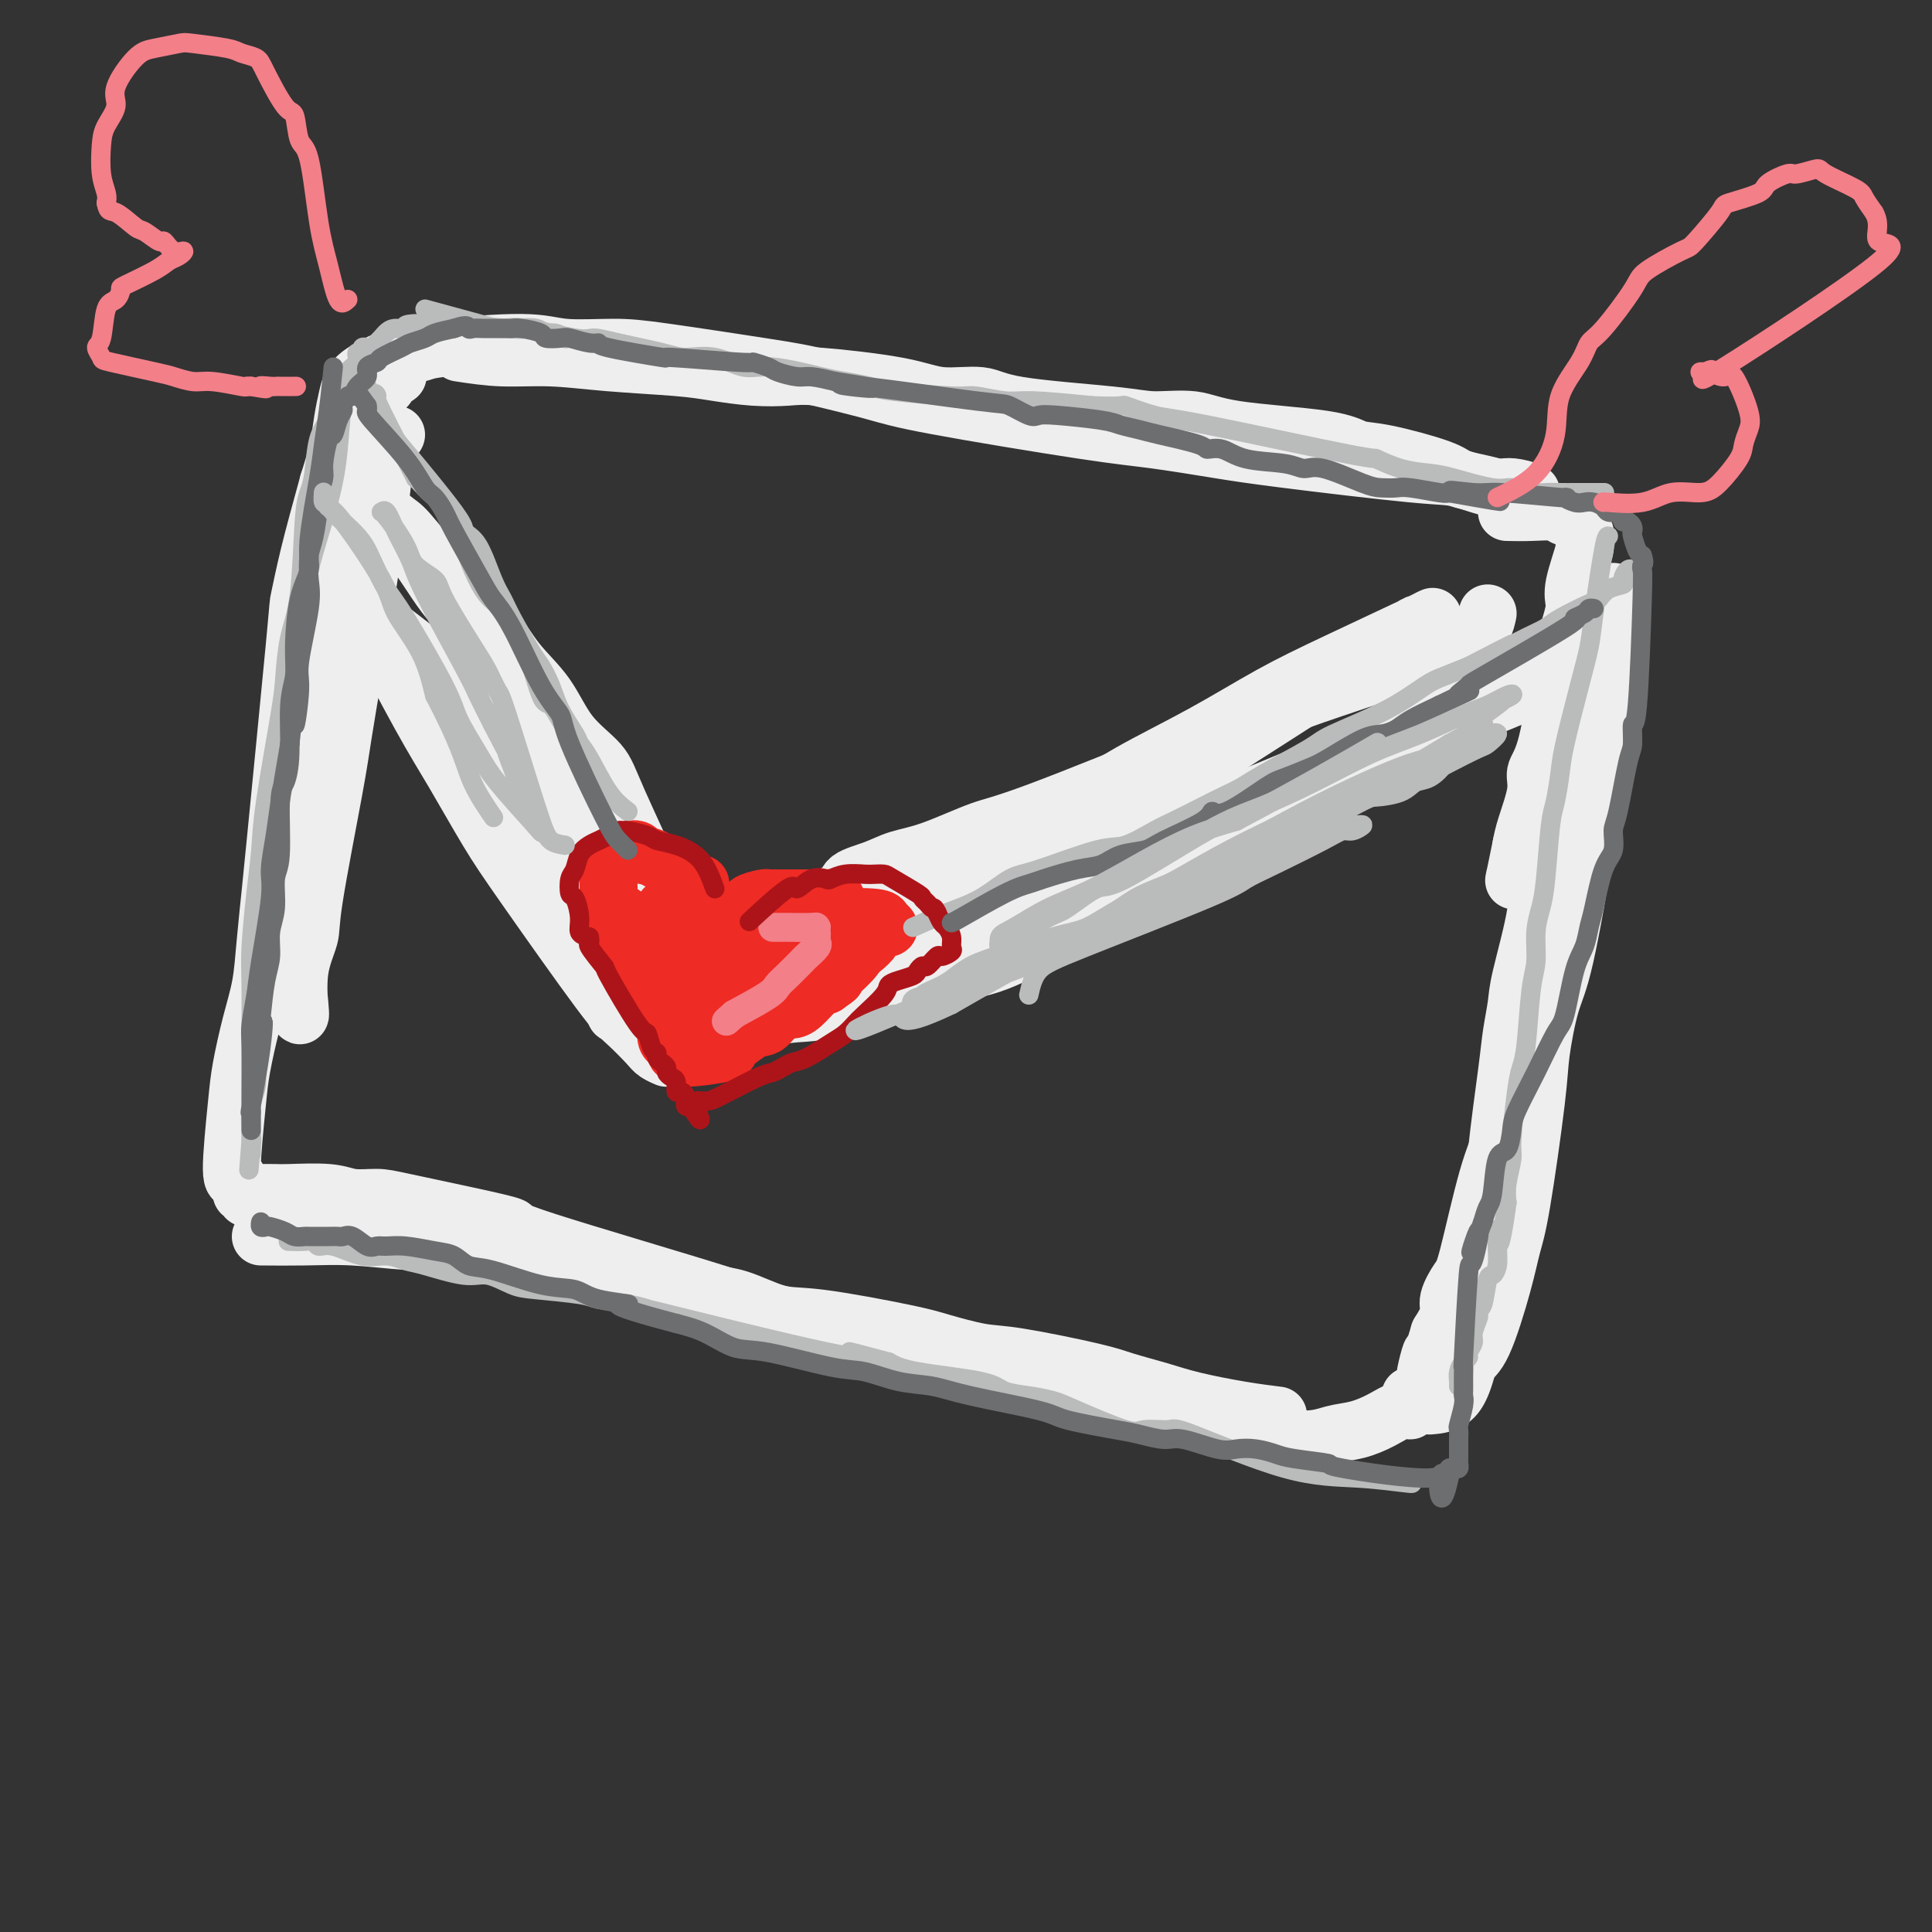 <svg viewBox='0 0 400 400' version='1.1' xmlns='http://www.w3.org/2000/svg' xmlns:xlink='http://www.w3.org/1999/xlink'><rect x="0" y="0" width="400" height="400" fill="#333333" stroke="none"/><g fill='none' stroke='rgb(238,238,238)' stroke-width='12' stroke-linecap='round' stroke-linejoin='round'><path d='M82,90c-0.841,0.034 -1.682,0.068 -2,1c-0.318,0.932 -0.113,2.761 -1,10c-0.887,7.239 -2.865,19.889 -4,27c-1.135,7.111 -1.426,8.682 -2,12c-0.574,3.318 -1.429,8.382 -2,12c-0.571,3.618 -0.857,5.790 -2,12c-1.143,6.210 -3.144,16.458 -4,22c-0.856,5.542 -0.568,6.380 -1,8c-0.432,1.620 -1.585,4.024 -2,7c-0.415,2.976 -0.093,6.525 0,8c0.093,1.475 -0.043,0.875 0,1c0.043,0.125 0.265,0.975 0,-2c-0.265,-2.975 -1.016,-9.775 -1,-14c0.016,-4.225 0.800,-5.877 1,-9c0.200,-3.123 -0.185,-7.718 0,-11c0.185,-3.282 0.941,-5.249 2,-12c1.059,-6.751 2.423,-18.284 3,-25c0.577,-6.716 0.367,-8.614 1,-12c0.633,-3.386 2.109,-8.258 3,-12c0.891,-3.742 1.198,-6.354 2,-11c0.802,-4.646 2.101,-11.328 3,-15c0.899,-3.672 1.400,-4.335 2,-5c0.600,-0.665 1.300,-1.333 2,-2'/><path d='M80,80c1.738,-7.417 0.083,-3.458 0,-2c-0.083,1.458 1.405,0.417 2,0c0.595,-0.417 0.298,-0.208 0,0'/><path d='M95,73c2.935,0.446 5.871,0.893 9,1c3.129,0.107 6.452,-0.125 10,0c3.548,0.125 7.320,0.608 12,1c4.680,0.392 10.268,0.692 14,1c3.732,0.308 5.610,0.624 8,1c2.390,0.376 5.293,0.813 8,1c2.707,0.187 5.218,0.126 7,0c1.782,-0.126 2.837,-0.315 7,0c4.163,0.315 11.435,1.134 16,2c4.565,0.866 6.422,1.777 9,2c2.578,0.223 5.875,-0.243 8,0c2.125,0.243 3.077,1.196 8,2c4.923,0.804 13.818,1.461 19,2c5.182,0.539 6.650,0.961 9,1c2.350,0.039 5.580,-0.304 8,0c2.420,0.304 4.028,1.254 9,2c4.972,0.746 13.309,1.289 18,2c4.691,0.711 5.738,1.591 7,2c1.262,0.409 2.739,0.347 6,1c3.261,0.653 8.307,2.020 11,3c2.693,0.980 3.033,1.571 4,2c0.967,0.429 2.562,0.694 4,1c1.438,0.306 2.719,0.653 4,1'/><path d='M310,101c10.858,2.135 6.504,0.471 4,0c-2.504,-0.471 -3.159,0.250 -5,0c-1.841,-0.250 -4.867,-1.471 -7,-2c-2.133,-0.529 -3.374,-0.365 -10,-1c-6.626,-0.635 -18.638,-2.067 -26,-3c-7.362,-0.933 -10.076,-1.365 -14,-2c-3.924,-0.635 -9.058,-1.473 -13,-2c-3.942,-0.527 -6.690,-0.745 -15,-2c-8.310,-1.255 -22.181,-3.548 -30,-5c-7.819,-1.452 -9.587,-2.064 -13,-3c-3.413,-0.936 -8.470,-2.197 -12,-3c-3.530,-0.803 -5.531,-1.148 -11,-2c-5.469,-0.852 -14.404,-2.211 -20,-3c-5.596,-0.789 -7.852,-1.007 -11,-1c-3.148,0.007 -7.186,0.240 -10,0c-2.814,-0.240 -4.403,-0.952 -9,-1c-4.597,-0.048 -12.201,0.570 -16,1c-3.799,0.430 -3.791,0.673 -5,1c-1.209,0.327 -3.633,0.739 -5,1c-1.367,0.261 -1.675,0.370 -3,1c-1.325,0.630 -3.667,1.779 -5,3c-1.333,1.221 -1.656,2.513 -2,4c-0.344,1.487 -0.708,3.170 -1,5c-0.292,1.830 -0.512,3.809 -1,6c-0.488,2.191 -1.244,4.596 -2,7'/><path d='M68,100c-1.713,6.248 -2.994,10.867 -4,15c-1.006,4.133 -1.737,7.779 -2,9c-0.263,1.221 -0.059,0.018 -1,10c-0.941,9.982 -3.028,31.148 -4,41c-0.972,9.852 -0.827,8.388 -1,10c-0.173,1.612 -0.662,6.298 -1,10c-0.338,3.702 -0.526,6.418 -1,9c-0.474,2.582 -1.234,5.028 -2,8c-0.766,2.972 -1.540,6.470 -2,9c-0.460,2.530 -0.608,4.090 -1,8c-0.392,3.910 -1.029,10.168 -1,13c0.029,2.832 0.722,2.238 1,2c0.278,-0.238 0.139,-0.119 0,0'/><path d='M54,256c2.937,0.026 5.875,0.052 9,0c3.125,-0.052 6.438,-0.182 10,0c3.562,0.182 7.375,0.675 12,1c4.625,0.325 10.063,0.483 14,1c3.937,0.517 6.373,1.393 9,2c2.627,0.607 5.443,0.944 8,1c2.557,0.056 4.854,-0.170 10,1c5.146,1.170 13.142,3.735 18,5c4.858,1.265 6.578,1.231 9,2c2.422,0.769 5.547,2.343 8,3c2.453,0.657 4.236,0.398 9,1c4.764,0.602 12.511,2.066 17,3c4.489,0.934 5.720,1.338 8,2c2.280,0.662 5.610,1.581 8,2c2.390,0.419 3.842,0.339 8,1c4.158,0.661 11.022,2.065 15,3c3.978,0.935 5.070,1.403 7,2c1.930,0.597 4.697,1.323 7,2c2.303,0.677 4.143,1.305 7,2c2.857,0.695 6.731,1.456 10,2c3.269,0.544 5.934,0.870 7,1c1.066,0.130 0.533,0.065 0,0'/><path d='M296,291c1.343,-0.112 2.686,-0.224 4,-1c1.314,-0.776 2.599,-2.216 4,-8c1.401,-5.784 2.918,-15.911 4,-21c1.082,-5.089 1.729,-5.139 2,-7c0.271,-1.861 0.167,-5.534 0,-8c-0.167,-2.466 -0.398,-3.726 0,-8c0.398,-4.274 1.424,-11.563 2,-16c0.576,-4.437 0.700,-6.024 1,-8c0.300,-1.976 0.775,-4.341 1,-6c0.225,-1.659 0.199,-2.611 1,-6c0.801,-3.389 2.427,-9.214 3,-13c0.573,-3.786 0.092,-5.533 0,-7c-0.092,-1.467 0.203,-2.653 1,-6c0.797,-3.347 2.095,-8.856 3,-12c0.905,-3.144 1.416,-3.924 2,-6c0.584,-2.076 1.242,-5.449 2,-8c0.758,-2.551 1.615,-4.282 2,-6c0.385,-1.718 0.296,-3.424 1,-6c0.704,-2.576 2.201,-6.022 3,-8c0.799,-1.978 0.899,-2.489 1,-3'/><path d='M333,127c2.109,-7.901 0.383,-3.155 0,-2c-0.383,1.155 0.577,-1.282 1,-2c0.423,-0.718 0.307,0.282 0,1c-0.307,0.718 -0.807,1.155 -1,2c-0.193,0.845 -0.080,2.098 0,3c0.080,0.902 0.126,1.453 0,5c-0.126,3.547 -0.425,10.090 -1,14c-0.575,3.910 -1.428,5.187 -2,8c-0.572,2.813 -0.864,7.161 -1,10c-0.136,2.839 -0.114,4.169 -1,10c-0.886,5.831 -2.678,16.162 -4,22c-1.322,5.838 -2.175,7.182 -3,10c-0.825,2.818 -1.623,7.110 -2,10c-0.377,2.890 -0.334,4.378 -1,10c-0.666,5.622 -2.042,15.379 -3,21c-0.958,5.621 -1.500,7.107 -2,9c-0.500,1.893 -0.959,4.194 -2,8c-1.041,3.806 -2.664,9.117 -4,12c-1.336,2.883 -2.386,3.337 -3,4c-0.614,0.663 -0.794,1.536 -1,2c-0.206,0.464 -0.439,0.519 -1,1c-0.561,0.481 -1.449,1.387 -2,2c-0.551,0.613 -0.764,0.934 -1,1c-0.236,0.066 -0.496,-0.124 -1,0c-0.504,0.124 -1.252,0.562 -2,1'/><path d='M296,289c-1.879,1.702 -1.078,0.456 -1,0c0.078,-0.456 -0.567,-0.122 -1,0c-0.433,0.122 -0.655,0.033 -1,0c-0.345,-0.033 -0.813,-0.009 -1,0c-0.187,0.009 -0.094,0.005 0,0'/><path d='M308,127c-0.206,0.971 -0.413,1.942 -1,3c-0.587,1.058 -1.556,2.203 -9,5c-7.444,2.797 -21.364,7.247 -29,10c-7.636,2.753 -8.988,3.809 -11,5c-2.012,1.191 -4.684,2.517 -13,6c-8.316,3.483 -22.277,9.121 -30,12c-7.723,2.879 -9.208,2.997 -12,4c-2.792,1.003 -6.890,2.889 -10,4c-3.110,1.111 -5.231,1.447 -7,2c-1.769,0.553 -3.184,1.322 -5,2c-1.816,0.678 -4.033,1.264 -5,2c-0.967,0.736 -0.685,1.622 -1,2c-0.315,0.378 -1.226,0.250 -2,1c-0.774,0.750 -1.411,2.380 -2,3c-0.589,0.620 -1.130,0.231 -1,0c0.130,-0.231 0.933,-0.305 1,0c0.067,0.305 -0.601,0.989 0,1c0.601,0.011 2.469,-0.651 4,-1c1.531,-0.349 2.723,-0.385 5,-1c2.277,-0.615 5.638,-1.807 9,-3'/><path d='M189,184c12.181,-4.635 33.635,-14.223 43,-18c9.365,-3.777 6.641,-1.743 15,-7c8.359,-5.257 27.801,-17.804 36,-23c8.199,-5.196 5.156,-3.041 5,-3c-0.156,0.041 2.574,-2.031 4,-3c1.426,-0.969 1.546,-0.836 2,-1c0.454,-0.164 1.242,-0.627 2,-1c0.758,-0.373 1.486,-0.657 -2,1c-3.486,1.657 -11.188,5.254 -17,8c-5.812,2.746 -9.736,4.640 -14,7c-4.264,2.360 -8.869,5.187 -14,8c-5.131,2.813 -10.788,5.612 -15,8c-4.212,2.388 -6.978,4.363 -15,8c-8.022,3.637 -21.298,8.934 -29,12c-7.702,3.066 -9.828,3.899 -12,5c-2.172,1.101 -4.389,2.469 -9,5c-4.611,2.531 -11.617,6.227 -15,8c-3.383,1.773 -3.143,1.625 -4,2c-0.857,0.375 -2.810,1.275 -4,2c-1.190,0.725 -1.618,1.277 -2,2c-0.382,0.723 -0.718,1.618 -1,2c-0.282,0.382 -0.509,0.252 -1,0c-0.491,-0.252 -1.245,-0.626 -2,-1'/><path d='M140,205c-24.299,11.148 -7.046,0.517 -1,-4c6.046,-4.517 0.886,-2.920 -1,-3c-1.886,-0.080 -0.496,-1.838 0,-4c0.496,-2.162 0.098,-4.730 -2,-10c-2.098,-5.270 -5.898,-13.243 -8,-18c-2.102,-4.757 -2.508,-6.299 -4,-8c-1.492,-1.701 -4.069,-3.559 -6,-6c-1.931,-2.441 -3.214,-5.463 -5,-8c-1.786,-2.537 -4.075,-4.589 -6,-7c-1.925,-2.411 -3.485,-5.181 -5,-7c-1.515,-1.819 -2.985,-2.686 -6,-6c-3.015,-3.314 -7.576,-9.074 -10,-12c-2.424,-2.926 -2.710,-3.019 -4,-4c-1.290,-0.981 -3.584,-2.850 -5,-4c-1.416,-1.150 -1.953,-1.580 -3,-2c-1.047,-0.420 -2.603,-0.831 -3,-1c-0.397,-0.169 0.367,-0.097 1,0c0.633,0.097 1.137,0.220 2,1c0.863,0.780 2.086,2.216 4,4c1.914,1.784 4.519,3.916 7,7c2.481,3.084 4.837,7.121 7,10c2.163,2.879 4.131,4.600 9,11c4.869,6.400 12.639,17.477 17,24c4.361,6.523 5.313,8.491 7,12c1.687,3.509 4.108,8.560 6,12c1.892,3.440 3.255,5.269 5,8c1.745,2.731 3.873,6.366 6,10'/><path d='M142,200c7.201,11.519 4.705,7.318 1,2c-3.705,-5.318 -8.618,-11.751 -12,-16c-3.382,-4.249 -5.231,-6.313 -7,-8c-1.769,-1.687 -3.456,-2.995 -8,-8c-4.544,-5.005 -11.945,-13.705 -16,-19c-4.055,-5.295 -4.764,-7.183 -6,-9c-1.236,-1.817 -3.001,-3.562 -6,-6c-2.999,-2.438 -7.234,-5.569 -9,-7c-1.766,-1.431 -1.063,-1.162 -1,-1c0.063,0.162 -0.515,0.218 -1,0c-0.485,-0.218 -0.878,-0.709 1,3c1.878,3.709 6.025,11.620 9,17c2.975,5.380 4.777,8.230 7,12c2.223,3.770 4.868,8.459 7,12c2.132,3.541 3.750,5.932 8,12c4.250,6.068 11.133,15.812 15,21c3.867,5.188 4.718,5.820 6,7c1.282,1.180 2.994,2.909 4,4c1.006,1.091 1.304,1.544 2,2c0.696,0.456 1.789,0.915 2,1c0.211,0.085 -0.459,-0.204 -1,-1c-0.541,-0.796 -0.953,-2.099 -1,-3c-0.047,-0.901 0.272,-1.400 -2,-5c-2.272,-3.600 -7.136,-10.300 -12,-17'/><path d='M122,193c-3.892,-6.266 -6.621,-9.431 -8,-11c-1.379,-1.569 -1.407,-1.541 -8,-11c-6.593,-9.459 -19.749,-28.406 -25,-36c-5.251,-7.594 -2.595,-3.837 -2,-3c0.595,0.837 -0.871,-1.247 -1,-2c-0.129,-0.753 1.081,-0.176 2,1c0.919,1.176 1.549,2.953 3,5c1.451,2.047 3.723,4.366 5,7c1.277,2.634 1.558,5.583 6,11c4.442,5.417 13.044,13.302 18,18c4.956,4.698 6.267,6.208 8,8c1.733,1.792 3.890,3.867 6,7c2.110,3.133 4.174,7.324 5,9c0.826,1.676 0.413,0.838 0,0'/><path d='M155,212c2.806,-0.832 5.611,-1.663 8,-2c2.389,-0.337 4.361,-0.179 9,-1c4.639,-0.821 11.945,-2.620 16,-4c4.055,-1.380 4.859,-2.343 7,-3c2.141,-0.657 5.618,-1.010 9,-2c3.382,-0.990 6.668,-2.616 9,-4c2.332,-1.384 3.711,-2.524 9,-6c5.289,-3.476 14.487,-9.287 20,-13c5.513,-3.713 7.342,-5.327 10,-7c2.658,-1.673 6.145,-3.407 13,-7c6.855,-3.593 17.077,-9.047 23,-12c5.923,-2.953 7.549,-3.404 10,-4c2.451,-0.596 5.729,-1.338 8,-2c2.271,-0.662 3.535,-1.245 5,-2c1.465,-0.755 3.132,-1.684 4,-2c0.868,-0.316 0.937,-0.021 1,0c0.063,0.021 0.120,-0.231 -3,1c-3.120,1.231 -9.417,3.947 -14,6c-4.583,2.053 -7.452,3.444 -11,5c-3.548,1.556 -7.774,3.278 -12,5'/><path d='M276,158c-11.712,4.916 -21.492,8.706 -28,12c-6.508,3.294 -9.742,6.093 -13,8c-3.258,1.907 -6.538,2.921 -14,6c-7.462,3.079 -19.106,8.223 -26,11c-6.894,2.777 -9.039,3.185 -12,4c-2.961,0.815 -6.740,2.035 -10,3c-3.260,0.965 -6.002,1.674 -8,2c-1.998,0.326 -3.253,0.269 -5,1c-1.747,0.731 -3.987,2.250 -5,3c-1.013,0.750 -0.800,0.730 -1,1c-0.200,0.270 -0.814,0.828 -1,1c-0.186,0.172 0.054,-0.043 1,0c0.946,0.043 2.596,0.345 5,0c2.404,-0.345 5.561,-1.336 11,-3c5.439,-1.664 13.158,-4.001 19,-6c5.842,-1.999 9.806,-3.659 22,-9c12.194,-5.341 32.618,-14.363 44,-20c11.382,-5.637 13.724,-7.888 18,-10c4.276,-2.112 10.487,-4.085 15,-6c4.513,-1.915 7.327,-3.771 12,-6c4.673,-2.229 11.204,-4.831 14,-6c2.796,-1.169 1.857,-0.906 2,-1c0.143,-0.094 1.366,-0.544 2,-1c0.634,-0.456 0.678,-0.919 0,-1c-0.678,-0.081 -2.077,0.219 -4,1c-1.923,0.781 -4.371,2.045 -8,4c-3.629,1.955 -8.439,4.603 -13,7c-4.561,2.397 -8.875,4.542 -17,8c-8.125,3.458 -20.063,8.229 -32,13'/><path d='M244,174c-13.797,5.676 -11.289,3.866 -13,4c-1.711,0.134 -7.642,2.213 -11,4c-3.358,1.787 -4.142,3.283 -9,6c-4.858,2.717 -13.788,6.657 -19,9c-5.212,2.343 -6.706,3.089 -9,4c-2.294,0.911 -5.388,1.986 -8,3c-2.612,1.014 -4.743,1.968 -8,3c-3.257,1.032 -7.641,2.144 -10,3c-2.359,0.856 -2.694,1.456 -3,2c-0.306,0.544 -0.582,1.031 -2,2c-1.418,0.969 -3.976,2.420 -5,3c-1.024,0.580 -0.512,0.290 0,0'/><path d='M326,140c-0.030,-0.845 -0.061,-1.691 1,-4c1.061,-2.309 3.212,-6.082 4,-8c0.788,-1.918 0.211,-1.982 0,-2c-0.211,-0.018 -0.056,0.010 0,1c0.056,0.990 0.013,2.943 0,5c-0.013,2.057 0.005,4.218 0,6c-0.005,1.782 -0.031,3.186 -1,9c-0.969,5.814 -2.880,16.037 -4,22c-1.120,5.963 -1.451,7.664 -2,11c-0.549,3.336 -1.318,8.306 -2,12c-0.682,3.694 -1.279,6.110 -3,12c-1.721,5.890 -4.568,15.253 -6,21c-1.432,5.747 -1.449,7.879 -2,10c-0.551,2.121 -1.635,4.233 -3,9c-1.365,4.767 -3.012,12.189 -4,16c-0.988,3.811 -1.316,4.011 -2,5c-0.684,0.989 -1.723,2.766 -2,4c-0.277,1.234 0.206,1.924 0,3c-0.206,1.076 -1.103,2.538 -2,4'/><path d='M298,276c-4.194,14.084 -2.678,7.293 -2,5c0.678,-2.293 0.517,-0.090 0,2c-0.517,2.090 -1.391,4.067 -2,5c-0.609,0.933 -0.952,0.823 -1,1c-0.048,0.177 0.200,0.642 0,1c-0.200,0.358 -0.849,0.611 -1,1c-0.151,0.389 0.197,0.916 0,1c-0.197,0.084 -0.940,-0.273 -2,0c-1.060,0.273 -2.437,1.177 -4,2c-1.563,0.823 -3.313,1.566 -5,2c-1.687,0.434 -3.313,0.559 -5,1c-1.687,0.441 -3.436,1.197 -7,1c-3.564,-0.197 -8.945,-1.346 -12,-2c-3.055,-0.654 -3.785,-0.812 -5,-1c-1.215,-0.188 -2.916,-0.406 -5,-1c-2.084,-0.594 -4.550,-1.563 -6,-2c-1.450,-0.437 -1.884,-0.341 -5,-1c-3.116,-0.659 -8.913,-2.071 -12,-3c-3.087,-0.929 -3.465,-1.373 -5,-2c-1.535,-0.627 -4.226,-1.436 -6,-2c-1.774,-0.564 -2.632,-0.883 -7,-2c-4.368,-1.117 -12.248,-3.034 -17,-4c-4.752,-0.966 -6.376,-0.983 -8,-1'/><path d='M181,277c-16.732,-4.037 -14.562,-3.630 -16,-4c-1.438,-0.370 -6.483,-1.515 -8,-2c-1.517,-0.485 0.496,-0.308 -8,-3c-8.496,-2.692 -27.499,-8.252 -36,-11c-8.501,-2.748 -6.500,-2.683 -7,-3c-0.500,-0.317 -3.501,-1.017 -8,-2c-4.499,-0.983 -10.498,-2.249 -14,-3c-3.502,-0.751 -4.509,-0.986 -6,-1c-1.491,-0.014 -3.467,0.192 -5,0c-1.533,-0.192 -2.624,-0.784 -5,-1c-2.376,-0.216 -6.037,-0.058 -8,0c-1.963,0.058 -2.230,0.016 -3,0c-0.770,-0.016 -2.045,-0.005 -3,0c-0.955,0.005 -1.590,0.005 -2,0c-0.410,-0.005 -0.593,-0.015 -1,0c-0.407,0.015 -1.037,0.056 -1,0c0.037,-0.056 0.741,-0.207 1,0c0.259,0.207 0.074,0.774 0,1c-0.074,0.226 -0.037,0.113 0,0'/><path d='M312,106c1.590,0.032 3.180,0.063 5,0c1.820,-0.063 3.868,-0.222 5,0c1.132,0.222 1.346,0.823 2,1c0.654,0.177 1.746,-0.070 2,0c0.254,0.070 -0.332,0.459 0,1c0.332,0.541 1.581,1.236 2,2c0.419,0.764 0.006,1.597 0,2c-0.006,0.403 0.393,0.375 0,2c-0.393,1.625 -1.578,4.902 -2,7c-0.422,2.098 -0.080,3.016 0,4c0.080,0.984 -0.102,2.034 -1,5c-0.898,2.966 -2.512,7.847 -3,10c-0.488,2.153 0.150,1.577 0,4c-0.150,2.423 -1.087,7.845 -2,11c-0.913,3.155 -1.801,4.041 -2,5c-0.199,0.959 0.293,1.989 0,4c-0.293,2.011 -1.369,5.003 -2,7c-0.631,1.997 -0.815,2.998 -1,4'/><path d='M315,175c-2.268,11.168 -1.439,6.589 -1,5c0.439,-1.589 0.486,-0.187 1,-1c0.514,-0.813 1.494,-3.840 2,-6c0.506,-2.160 0.539,-3.455 1,-5c0.461,-1.545 1.350,-3.342 2,-5c0.650,-1.658 1.060,-3.177 2,-9c0.940,-5.823 2.412,-15.949 3,-20c0.588,-4.051 0.294,-2.025 0,0'/></g>
<g fill='none' stroke='rgb(238,43,36)' stroke-width='12' stroke-linecap='round' stroke-linejoin='round'><path d='M145,183c-0.355,-0.002 -0.711,-0.004 -1,0c-0.289,0.004 -0.513,0.014 -2,-1c-1.487,-1.014 -4.237,-3.054 -6,-4c-1.763,-0.946 -2.539,-0.800 -3,-1c-0.461,-0.200 -0.607,-0.745 -1,-1c-0.393,-0.255 -1.033,-0.219 -2,0c-0.967,0.219 -2.261,0.622 -3,1c-0.739,0.378 -0.923,0.731 -1,2c-0.077,1.269 -0.046,3.452 0,5c0.046,1.548 0.107,2.460 0,3c-0.107,0.540 -0.380,0.709 0,2c0.380,1.291 1.415,3.705 2,5c0.585,1.295 0.720,1.470 1,2c0.280,0.530 0.705,1.416 1,2c0.295,0.584 0.461,0.868 1,2c0.539,1.132 1.453,3.112 2,4c0.547,0.888 0.728,0.682 1,1c0.272,0.318 0.636,1.159 1,2'/><path d='M135,207c1.574,3.727 1.010,3.044 1,3c-0.010,-0.044 0.536,0.552 1,1c0.464,0.448 0.846,0.750 1,1c0.154,0.250 0.078,0.449 0,1c-0.078,0.551 -0.160,1.453 0,2c0.160,0.547 0.560,0.740 1,1c0.440,0.260 0.919,0.588 1,1c0.081,0.412 -0.235,0.907 0,1c0.235,0.093 1.023,-0.217 1,0c-0.023,0.217 -0.855,0.962 1,1c1.855,0.038 6.397,-0.632 8,-1c1.603,-0.368 0.267,-0.435 2,-2c1.733,-1.565 6.533,-4.629 9,-6c2.467,-1.371 2.599,-1.048 3,-1c0.401,0.048 1.069,-0.179 2,-1c0.931,-0.821 2.123,-2.234 3,-3c0.877,-0.766 1.438,-0.883 2,-1'/><path d='M171,204c3.480,-2.390 1.679,-1.365 1,-1c-0.679,0.365 -0.235,0.071 1,-1c1.235,-1.071 3.260,-2.918 4,-4c0.740,-1.082 0.195,-1.399 0,-2c-0.195,-0.601 -0.041,-1.487 0,-2c0.041,-0.513 -0.030,-0.652 0,-1c0.030,-0.348 0.161,-0.905 0,-1c-0.161,-0.095 -0.616,0.272 -1,0c-0.384,-0.272 -0.698,-1.183 -1,-2c-0.302,-0.817 -0.592,-1.539 -1,-2c-0.408,-0.461 -0.934,-0.659 -1,-1c-0.066,-0.341 0.328,-0.823 0,-1c-0.328,-0.177 -1.380,-0.047 -2,0c-0.620,0.047 -0.810,0.013 -1,0c-0.190,-0.013 -0.380,-0.003 -1,0c-0.620,0.003 -1.669,0.000 -3,0c-1.331,-0.000 -2.943,0.003 -4,0c-1.057,-0.003 -1.561,-0.011 -2,0c-0.439,0.011 -0.815,0.041 -1,0c-0.185,-0.041 -0.179,-0.152 -1,0c-0.821,0.152 -2.467,0.566 -3,1c-0.533,0.434 0.049,0.886 0,1c-0.049,0.114 -0.728,-0.110 -1,0c-0.272,0.110 -0.136,0.555 0,1'/><path d='M154,189c-3.167,0.333 -1.583,0.167 0,0'/><path d='M148,199c-1.292,-2.262 -2.585,-4.523 -4,-6c-1.415,-1.477 -2.954,-2.168 -4,-3c-1.046,-0.832 -1.601,-1.804 -2,-2c-0.399,-0.196 -0.642,0.383 -1,1c-0.358,0.617 -0.830,1.272 -1,2c-0.170,0.728 -0.037,1.528 0,3c0.037,1.472 -0.023,3.617 0,5c0.023,1.383 0.128,2.006 1,4c0.872,1.994 2.510,5.361 3,7c0.490,1.639 -0.169,1.550 0,2c0.169,0.450 1.165,1.438 2,2c0.835,0.562 1.510,0.698 2,1c0.490,0.302 0.794,0.772 1,1c0.206,0.228 0.313,0.216 1,0c0.687,-0.216 1.954,-0.635 3,-1c1.046,-0.365 1.870,-0.676 3,-1c1.130,-0.324 2.565,-0.662 4,-1'/><path d='M156,213c2.770,-0.304 2.695,-0.564 4,-2c1.305,-1.436 3.988,-4.048 5,-5c1.012,-0.952 0.351,-0.245 3,-2c2.649,-1.755 8.607,-5.973 11,-8c2.393,-2.027 1.220,-1.863 1,-2c-0.220,-0.137 0.512,-0.575 1,-1c0.488,-0.425 0.733,-0.835 1,-1c0.267,-0.165 0.556,-0.083 1,0c0.444,0.083 1.044,0.169 1,0c-0.044,-0.169 -0.731,-0.593 -1,-1c-0.269,-0.407 -0.120,-0.796 -2,-1c-1.880,-0.204 -5.789,-0.221 -8,0c-2.211,0.221 -2.725,0.682 -4,1c-1.275,0.318 -3.311,0.493 -5,1c-1.689,0.507 -3.030,1.347 -4,2c-0.970,0.653 -1.569,1.121 -3,2c-1.431,0.879 -3.695,2.170 -5,3c-1.305,0.830 -1.651,1.200 -2,2c-0.349,0.800 -0.702,2.029 -1,3c-0.298,0.971 -0.542,1.685 -1,3c-0.458,1.315 -1.131,3.233 -1,4c0.131,0.767 1.065,0.384 2,0'/><path d='M149,211c0.313,1.388 1.594,-0.142 3,-1c1.406,-0.858 2.936,-1.046 4,-1c1.064,0.046 1.663,0.324 4,-2c2.337,-2.324 6.414,-7.250 8,-9c1.586,-1.750 0.683,-0.326 1,0c0.317,0.326 1.854,-0.448 1,-1c-0.854,-0.552 -4.099,-0.881 -6,-1c-1.901,-0.119 -2.457,-0.026 -3,0c-0.543,0.026 -1.073,-0.014 -2,0c-0.927,0.014 -2.252,0.081 -3,0c-0.748,-0.081 -0.920,-0.309 -2,0c-1.080,0.309 -3.067,1.154 -4,2c-0.933,0.846 -0.813,1.692 -1,2c-0.187,0.308 -0.681,0.079 -1,0c-0.319,-0.079 -0.464,-0.008 -1,0c-0.536,0.008 -1.464,-0.048 -2,0c-0.536,0.048 -0.680,0.198 -1,0c-0.320,-0.198 -0.817,-0.746 -1,-1c-0.183,-0.254 -0.052,-0.216 -1,-1c-0.948,-0.784 -2.974,-2.392 -5,-4'/><path d='M137,194c-1.817,-1.040 -2.361,-0.642 -3,-1c-0.639,-0.358 -1.375,-1.474 -2,-2c-0.625,-0.526 -1.141,-0.464 -2,-1c-0.859,-0.536 -2.062,-1.671 -2,-1c0.062,0.671 1.391,3.147 2,5c0.609,1.853 0.500,3.082 1,4c0.500,0.918 1.608,1.524 2,2c0.392,0.476 0.067,0.820 1,2c0.933,1.180 3.124,3.194 4,4c0.876,0.806 0.438,0.403 0,0'/><path d='M142,212c1.923,-0.649 3.845,-1.298 6,-2c2.155,-0.702 4.542,-1.458 7,-2c2.458,-0.542 4.988,-0.869 6,-1c1.012,-0.131 0.506,-0.065 0,0'/></g>
<g fill='none' stroke='rgb(243,127,137)' stroke-width='6' stroke-linecap='round' stroke-linejoin='round'><path d='M160,192c0.732,-0.006 1.464,-0.013 3,0c1.536,0.013 3.875,0.045 5,0c1.125,-0.045 1.035,-0.168 1,0c-0.035,0.168 -0.017,0.627 0,1c0.017,0.373 0.031,0.662 0,1c-0.031,0.338 -0.109,0.727 0,1c0.109,0.273 0.404,0.429 0,1c-0.404,0.571 -1.508,1.555 -2,2c-0.492,0.445 -0.372,0.351 -1,1c-0.628,0.649 -2.003,2.040 -3,3c-0.997,0.960 -1.614,1.489 -2,2c-0.386,0.511 -0.539,1.003 -2,2c-1.461,0.997 -4.231,2.498 -7,4'/><path d='M152,210c-2.833,2.500 -1.417,1.250 0,0'/></g>
<g fill='none' stroke='rgb(186,187,187)' stroke-width='4' stroke-linecap='round' stroke-linejoin='round'><path d='M73,76c-0.762,2.062 -1.524,4.123 -2,7c-0.476,2.877 -0.665,6.569 -1,10c-0.335,3.431 -0.816,6.600 -2,11c-1.184,4.400 -3.072,10.032 -4,14c-0.928,3.968 -0.898,6.274 -1,8c-0.102,1.726 -0.337,2.872 -1,7c-0.663,4.128 -1.755,11.238 -2,15c-0.245,3.762 0.356,4.176 0,6c-0.356,1.824 -1.669,5.056 -2,7c-0.331,1.944 0.318,2.598 0,6c-0.318,3.402 -1.605,9.552 -2,13c-0.395,3.448 0.101,4.195 0,6c-0.101,1.805 -0.798,4.669 -1,7c-0.202,2.331 0.090,4.129 0,6c-0.090,1.871 -0.564,3.813 -1,7c-0.436,3.187 -0.835,7.618 -1,10c-0.165,2.382 -0.097,2.716 0,4c0.097,1.284 0.222,3.520 0,5c-0.222,1.480 -0.790,2.206 -1,4c-0.210,1.794 -0.060,4.655 0,6c0.060,1.345 0.030,1.172 0,1'/><path d='M52,236c-0.928,11.785 -0.249,3.749 0,1c0.249,-2.749 0.067,-0.209 0,1c-0.067,1.209 -0.018,1.088 0,1c0.018,-0.088 0.005,-0.144 0,-1c-0.005,-0.856 -0.002,-2.512 0,-4c0.002,-1.488 0.003,-2.807 0,-4c-0.003,-1.193 -0.011,-2.260 0,-7c0.011,-4.740 0.043,-13.154 0,-18c-0.043,-4.846 -0.159,-6.123 0,-9c0.159,-2.877 0.592,-7.354 1,-11c0.408,-3.646 0.791,-6.462 1,-9c0.209,-2.538 0.245,-4.798 1,-10c0.755,-5.202 2.230,-13.347 3,-18c0.770,-4.653 0.836,-5.816 1,-8c0.164,-2.184 0.425,-5.389 1,-8c0.575,-2.611 1.462,-4.628 2,-9c0.538,-4.372 0.725,-11.099 1,-15c0.275,-3.901 0.637,-4.974 1,-6c0.363,-1.026 0.727,-2.004 1,-4c0.273,-1.996 0.454,-5.011 1,-7c0.546,-1.989 1.456,-2.953 2,-4c0.544,-1.047 0.723,-2.178 1,-3c0.277,-0.822 0.651,-1.337 1,-2c0.349,-0.663 0.671,-1.475 1,-2c0.329,-0.525 0.664,-0.762 1,-1'/><path d='M72,79c0.944,-2.038 0.305,-1.134 0,-1c-0.305,0.134 -0.274,-0.502 0,-1c0.274,-0.498 0.793,-0.856 1,-1c0.207,-0.144 0.104,-0.072 0,0'/><path d='M88,64c4.160,1.138 8.321,2.276 11,3c2.679,0.724 3.877,1.033 5,1c1.123,-0.033 2.170,-0.409 5,0c2.830,0.409 7.445,1.602 10,2c2.555,0.398 3.052,-0.001 4,0c0.948,0.001 2.346,0.401 5,1c2.654,0.599 6.563,1.399 9,2c2.437,0.601 3.401,1.005 5,1c1.599,-0.005 3.833,-0.419 6,0c2.167,0.419 4.268,1.670 6,2c1.732,0.330 3.095,-0.263 6,0c2.905,0.263 7.352,1.381 10,2c2.648,0.619 3.497,0.739 5,1c1.503,0.261 3.662,0.662 5,1c1.338,0.338 1.857,0.612 5,1c3.143,0.388 8.911,0.891 12,1c3.089,0.109 3.498,-0.177 5,0c1.502,0.177 4.097,0.817 6,1c1.903,0.183 3.115,-0.091 6,0c2.885,0.091 7.442,0.545 12,1'/><path d='M226,84c7.622,0.350 6.179,-0.276 7,0c0.821,0.276 3.908,1.454 6,2c2.092,0.546 3.189,0.461 11,2c7.811,1.539 22.335,4.701 29,6c6.665,1.299 5.469,0.734 6,1c0.531,0.266 2.789,1.363 5,2c2.211,0.637 4.376,0.816 6,1c1.624,0.184 2.707,0.375 5,1c2.293,0.625 5.796,1.684 8,2c2.204,0.316 3.108,-0.112 4,0c0.892,0.112 1.773,0.762 3,1c1.227,0.238 2.801,0.064 4,0c1.199,-0.064 2.022,-0.017 3,0c0.978,0.017 2.112,0.005 3,0c0.888,-0.005 1.531,-0.001 2,0c0.469,0.001 0.765,0.000 1,0c0.235,-0.000 0.409,-0.000 1,0c0.591,0.000 1.597,0.000 2,0c0.403,-0.000 0.201,-0.000 0,0'/><path d='M333,111c-0.216,-0.033 -0.433,-0.067 -1,3c-0.567,3.067 -1.486,9.234 -2,13c-0.514,3.766 -0.624,5.131 -1,7c-0.376,1.869 -1.018,4.243 -2,8c-0.982,3.757 -2.305,8.896 -3,12c-0.695,3.104 -0.763,4.174 -1,6c-0.237,1.826 -0.642,4.408 -1,6c-0.358,1.592 -0.670,2.193 -1,5c-0.330,2.807 -0.680,7.819 -1,11c-0.320,3.181 -0.611,4.532 -1,6c-0.389,1.468 -0.878,3.053 -1,5c-0.122,1.947 0.122,4.254 0,6c-0.122,1.746 -0.611,2.930 -1,6c-0.389,3.070 -0.678,8.027 -1,11c-0.322,2.973 -0.679,3.961 -1,5c-0.321,1.039 -0.608,2.129 -1,5c-0.392,2.871 -0.889,7.522 -1,10c-0.111,2.478 0.162,2.783 0,4c-0.162,1.217 -0.761,3.348 -1,5c-0.239,1.652 -0.120,2.826 0,4'/><path d='M312,249c-1.842,13.300 -1.947,7.548 -2,6c-0.053,-1.548 -0.056,1.106 0,3c0.056,1.894 0.169,3.028 0,4c-0.169,0.972 -0.620,1.780 -1,2c-0.380,0.220 -0.689,-0.150 -1,1c-0.311,1.150 -0.623,3.821 -1,5c-0.377,1.179 -0.818,0.868 -1,1c-0.182,0.132 -0.105,0.707 0,1c0.105,0.293 0.239,0.302 0,1c-0.239,0.698 -0.851,2.084 -1,3c-0.149,0.916 0.167,1.361 0,2c-0.167,0.639 -0.815,1.470 -1,2c-0.185,0.530 0.094,0.759 0,1c-0.094,0.241 -0.561,0.496 -1,1c-0.439,0.504 -0.850,1.259 -1,2c-0.150,0.741 -0.040,1.469 0,2c0.040,0.531 0.012,0.866 0,1c-0.012,0.134 -0.006,0.067 0,0'/><path d='M292,307c0.401,0.107 0.802,0.215 -1,0c-1.802,-0.215 -5.806,-0.752 -10,-1c-4.194,-0.248 -8.576,-0.206 -15,-2c-6.424,-1.794 -14.890,-5.422 -19,-7c-4.110,-1.578 -3.865,-1.105 -5,-1c-1.135,0.105 -3.649,-0.157 -5,0c-1.351,0.157 -1.538,0.733 -4,0c-2.462,-0.733 -7.199,-2.777 -10,-4c-2.801,-1.223 -3.666,-1.626 -5,-2c-1.334,-0.374 -3.136,-0.719 -5,-1c-1.864,-0.281 -3.788,-0.498 -5,-1c-1.212,-0.502 -1.711,-1.289 -5,-2c-3.289,-0.711 -9.368,-1.346 -13,-2c-3.632,-0.654 -4.816,-1.327 -6,-2'/><path d='M184,282c-13.547,-3.619 -6.414,-1.666 -5,-1c1.414,0.666 -2.892,0.046 -12,-2c-9.108,-2.046 -23.018,-5.518 -29,-7c-5.982,-1.482 -4.035,-0.975 -4,-1c0.035,-0.025 -1.840,-0.583 -4,-1c-2.160,-0.417 -4.605,-0.694 -6,-1c-1.395,-0.306 -1.741,-0.640 -4,-1c-2.259,-0.360 -6.432,-0.744 -9,-1c-2.568,-0.256 -3.530,-0.383 -5,-1c-1.470,-0.617 -3.449,-1.725 -5,-2c-1.551,-0.275 -2.674,0.282 -5,0c-2.326,-0.282 -5.855,-1.404 -8,-2c-2.145,-0.596 -2.907,-0.666 -4,-1c-1.093,-0.334 -2.516,-0.930 -4,-1c-1.484,-0.070 -3.029,0.388 -5,0c-1.971,-0.388 -4.367,-1.621 -6,-2c-1.633,-0.379 -2.501,0.094 -3,0c-0.499,-0.094 -0.629,-0.757 -1,-1c-0.371,-0.243 -0.985,-0.065 -2,0c-1.015,0.065 -2.433,0.019 -3,0c-0.567,-0.019 -0.284,-0.009 0,0'/><path d='M76,84c7.473,8.897 14.946,17.794 18,22c3.054,4.206 1.689,3.722 2,6c0.311,2.278 2.300,7.319 4,10c1.700,2.681 3.113,3.003 4,4c0.887,0.997 1.249,2.669 2,4c0.751,1.331 1.890,2.321 3,5c1.110,2.679 2.192,7.049 3,9c0.808,1.951 1.343,1.484 2,2c0.657,0.516 1.436,2.014 2,3c0.564,0.986 0.914,1.460 2,3c1.086,1.540 2.908,4.145 4,6c1.092,1.855 1.455,2.958 2,4c0.545,1.042 1.273,2.021 2,3'/><path d='M130,168c-1.296,-0.981 -2.592,-1.962 -4,-4c-1.408,-2.038 -2.929,-5.132 -4,-7c-1.071,-1.868 -1.691,-2.511 -2,-3c-0.309,-0.489 -0.307,-0.826 -1,-2c-0.693,-1.174 -2.080,-3.185 -3,-5c-0.920,-1.815 -1.373,-3.434 -2,-5c-0.627,-1.566 -1.427,-3.080 -2,-4c-0.573,-0.920 -0.919,-1.248 -2,-3c-1.081,-1.752 -2.898,-4.930 -4,-7c-1.102,-2.070 -1.489,-3.033 -2,-4c-0.511,-0.967 -1.147,-1.939 -2,-4c-0.853,-2.061 -1.925,-5.213 -3,-7c-1.075,-1.787 -2.154,-2.211 -3,-3c-0.846,-0.789 -1.458,-1.943 -2,-3c-0.542,-1.057 -1.012,-2.016 -2,-3c-0.988,-0.984 -2.494,-1.992 -4,-3'/><path d='M88,101c-2.133,-2.258 -1.967,-1.904 -2,-2c-0.033,-0.096 -0.267,-0.641 -2,-4c-1.733,-3.359 -4.964,-9.530 -6,-12c-1.036,-2.470 0.125,-1.239 0,-1c-0.125,0.239 -1.536,-0.513 -2,-1c-0.464,-0.487 0.019,-0.708 0,-1c-0.019,-0.292 -0.541,-0.656 -1,-1c-0.459,-0.344 -0.855,-0.669 -1,-1c-0.145,-0.331 -0.040,-0.667 0,-1c0.040,-0.333 0.015,-0.663 0,-1c-0.015,-0.337 -0.019,-0.683 0,-1c0.019,-0.317 0.061,-0.607 0,-1c-0.061,-0.393 -0.223,-0.889 0,-1c0.223,-0.111 0.833,0.163 1,0c0.167,-0.163 -0.110,-0.765 0,-1c0.110,-0.235 0.607,-0.104 1,0c0.393,0.104 0.683,0.182 1,0c0.317,-0.182 0.662,-0.623 1,-1c0.338,-0.377 0.669,-0.688 1,-1'/><path d='M79,70c1.305,-1.711 2.066,-1.989 3,-2c0.934,-0.011 2.039,0.245 2,0c-0.039,-0.245 -1.224,-0.990 3,-1c4.224,-0.010 13.855,0.714 18,1c4.145,0.286 2.803,0.133 3,0c0.197,-0.133 1.934,-0.246 3,0c1.066,0.246 1.461,0.849 2,1c0.539,0.151 1.222,-0.152 2,0c0.778,0.152 1.651,0.758 2,1c0.349,0.242 0.175,0.121 0,0'/><path d='M189,192c2.323,-1.042 4.645,-2.084 7,-3c2.355,-0.916 4.742,-1.707 7,-3c2.258,-1.293 4.387,-3.089 6,-4c1.613,-0.911 2.712,-0.939 6,-2c3.288,-1.061 8.767,-3.156 12,-4c3.233,-0.844 4.219,-0.439 6,-1c1.781,-0.561 4.356,-2.089 6,-3c1.644,-0.911 2.356,-1.203 4,-2c1.644,-0.797 4.219,-2.097 6,-3c1.781,-0.903 2.766,-1.409 4,-2c1.234,-0.591 2.715,-1.269 4,-2c1.285,-0.731 2.374,-1.516 5,-3c2.626,-1.484 6.788,-3.668 9,-5c2.212,-1.332 2.474,-1.813 5,-3c2.526,-1.187 7.316,-3.081 11,-5c3.684,-1.919 6.261,-3.863 8,-5c1.739,-1.137 2.640,-1.468 4,-2c1.360,-0.532 3.180,-1.266 5,-2'/><path d='M304,138c12.611,-6.536 8.640,-4.375 8,-4c-0.640,0.375 2.052,-1.036 4,-2c1.948,-0.964 3.153,-1.480 4,-2c0.847,-0.520 1.335,-1.043 3,-2c1.665,-0.957 4.508,-2.349 6,-3c1.492,-0.651 1.632,-0.560 2,-1c0.368,-0.440 0.964,-1.410 2,-2c1.036,-0.590 2.512,-0.799 3,-1c0.488,-0.201 -0.014,-0.394 0,-1c0.014,-0.606 0.542,-1.625 1,-2c0.458,-0.375 0.845,-0.107 1,0c0.155,0.107 0.077,0.054 0,0'/></g>
<g fill='none' stroke='rgb(173,20,25)' stroke-width='4' stroke-linecap='round' stroke-linejoin='round'><path d='M148,184c-0.815,-2.221 -1.630,-4.441 -3,-6c-1.370,-1.559 -3.295,-2.456 -5,-3c-1.705,-0.544 -3.191,-0.735 -4,-1c-0.809,-0.265 -0.941,-0.604 -2,-1c-1.059,-0.396 -3.046,-0.849 -4,-1c-0.954,-0.151 -0.874,0.001 -1,0c-0.126,-0.001 -0.457,-0.153 -1,0c-0.543,0.153 -1.297,0.611 -2,1c-0.703,0.389 -1.355,0.707 -2,1c-0.645,0.293 -1.284,0.559 -2,1c-0.716,0.441 -1.510,1.057 -2,2c-0.490,0.943 -0.677,2.212 -1,3c-0.323,0.788 -0.782,1.093 -1,2c-0.218,0.907 -0.197,2.414 0,3c0.197,0.586 0.568,0.250 1,1c0.432,0.750 0.924,2.587 1,4c0.076,1.413 -0.264,2.404 0,3c0.264,0.596 1.132,0.798 2,1'/><path d='M122,194c0.429,1.593 -0.499,1.075 0,2c0.499,0.925 2.424,3.292 3,4c0.576,0.708 -0.195,-0.242 1,2c1.195,2.242 4.358,7.675 6,10c1.642,2.325 1.763,1.540 2,2c0.237,0.460 0.589,2.165 1,3c0.411,0.835 0.880,0.801 1,1c0.120,0.199 -0.109,0.631 0,1c0.109,0.369 0.555,0.675 1,1c0.445,0.325 0.889,0.669 1,1c0.111,0.331 -0.111,0.648 0,1c0.111,0.352 0.555,0.738 1,1c0.445,0.262 0.890,0.399 1,1c0.110,0.601 -0.115,1.667 0,2c0.115,0.333 0.569,-0.068 1,0c0.431,0.068 0.837,0.606 1,1c0.163,0.394 0.082,0.645 0,1c-0.082,0.355 -0.166,0.816 0,1c0.166,0.184 0.583,0.092 1,0'/><path d='M143,229c3.400,5.460 1.400,1.610 1,0c-0.400,-1.610 0.799,-0.981 2,-1c1.201,-0.019 2.405,-0.688 3,-1c0.595,-0.312 0.582,-0.269 2,-1c1.418,-0.731 4.268,-2.235 6,-3c1.732,-0.765 2.347,-0.789 3,-1c0.653,-0.211 1.344,-0.609 2,-1c0.656,-0.391 1.279,-0.777 2,-1c0.721,-0.223 1.542,-0.284 3,-1c1.458,-0.716 3.554,-2.086 5,-3c1.446,-0.914 2.243,-1.372 3,-2c0.757,-0.628 1.476,-1.425 2,-2c0.524,-0.575 0.855,-0.928 2,-2c1.145,-1.072 3.105,-2.864 4,-4c0.895,-1.136 0.727,-1.615 1,-2c0.273,-0.385 0.989,-0.675 2,-1c1.011,-0.325 2.316,-0.683 3,-1c0.684,-0.317 0.745,-0.592 1,-1c0.255,-0.408 0.703,-0.950 1,-1c0.297,-0.050 0.444,0.391 1,0c0.556,-0.391 1.523,-1.613 2,-2c0.477,-0.387 0.465,0.061 1,0c0.535,-0.061 1.619,-0.631 2,-1c0.381,-0.369 0.061,-0.535 0,-1c-0.061,-0.465 0.138,-1.228 0,-2c-0.138,-0.772 -0.614,-1.554 -1,-2c-0.386,-0.446 -0.682,-0.556 -1,-1c-0.318,-0.444 -0.659,-1.222 -1,-2'/><path d='M194,189c-0.647,-1.419 -0.765,-0.965 -1,-1c-0.235,-0.035 -0.587,-0.559 -1,-1c-0.413,-0.441 -0.888,-0.798 -1,-1c-0.112,-0.202 0.137,-0.250 -1,-1c-1.137,-0.750 -3.662,-2.202 -5,-3c-1.338,-0.798 -1.490,-0.942 -2,-1c-0.510,-0.058 -1.378,-0.029 -2,0c-0.622,0.029 -0.998,0.058 -2,0c-1.002,-0.058 -2.630,-0.203 -4,0c-1.370,0.203 -2.483,0.752 -3,1c-0.517,0.248 -0.438,0.194 -1,0c-0.562,-0.194 -1.767,-0.527 -3,0c-1.233,0.527 -2.496,1.914 -3,2c-0.504,0.086 -0.251,-1.131 -2,0c-1.749,1.131 -5.500,4.609 -7,6c-1.500,1.391 -0.750,0.696 0,0'/></g>
<g fill='none' stroke='rgb(109,110,112)' stroke-width='4' stroke-linecap='round' stroke-linejoin='round'><path d='M69,76c-0.322,3.129 -0.645,6.257 -1,9c-0.355,2.743 -0.743,5.099 -1,7c-0.257,1.901 -0.385,3.347 -1,7c-0.615,3.653 -1.719,9.512 -2,13c-0.281,3.488 0.260,4.605 0,6c-0.260,1.395 -1.323,3.067 -2,6c-0.677,2.933 -0.969,7.125 -1,10c-0.031,2.875 0.198,4.432 0,6c-0.198,1.568 -0.822,3.148 -1,6c-0.178,2.852 0.092,6.977 0,10c-0.092,3.023 -0.545,4.944 -1,6c-0.455,1.056 -0.910,1.246 -1,4c-0.090,2.754 0.187,8.070 0,11c-0.187,2.930 -0.838,3.473 -1,5c-0.162,1.527 0.164,4.036 0,6c-0.164,1.964 -0.817,3.382 -1,5c-0.183,1.618 0.105,3.436 0,5c-0.105,1.564 -0.601,2.876 -1,5c-0.399,2.124 -0.699,5.062 -1,8'/><path d='M54,211c-2.353,21.574 -0.736,8.008 0,3c0.736,-5.008 0.589,-1.458 0,3c-0.589,4.458 -1.622,9.824 -2,12c-0.378,2.176 -0.101,1.163 0,1c0.101,-0.163 0.027,0.525 0,1c-0.027,0.475 -0.007,0.737 0,1c0.007,0.263 0.002,0.527 0,1c-0.002,0.473 -0.000,1.154 0,1c0.000,-0.154 -0.001,-1.144 0,-2c0.001,-0.856 0.004,-1.579 0,-2c-0.004,-0.421 -0.013,-0.540 0,-3c0.013,-2.460 0.050,-7.260 0,-10c-0.050,-2.740 -0.186,-3.419 0,-5c0.186,-1.581 0.694,-4.063 1,-6c0.306,-1.937 0.410,-3.327 1,-7c0.590,-3.673 1.666,-9.628 2,-13c0.334,-3.372 -0.076,-4.162 0,-6c0.076,-1.838 0.636,-4.726 1,-7c0.364,-2.274 0.533,-3.936 1,-7c0.467,-3.064 1.234,-7.532 2,-12'/><path d='M60,154c1.395,-12.603 0.882,-5.111 1,-4c0.118,1.111 0.868,-4.160 1,-7c0.132,-2.840 -0.354,-3.249 0,-6c0.354,-2.751 1.549,-7.844 2,-11c0.451,-3.156 0.158,-4.374 0,-6c-0.158,-1.626 -0.182,-3.661 0,-5c0.182,-1.339 0.570,-1.983 1,-4c0.430,-2.017 0.903,-5.406 1,-7c0.097,-1.594 -0.181,-1.391 0,-2c0.181,-0.609 0.822,-2.029 1,-3c0.178,-0.971 -0.106,-1.493 0,-3c0.106,-1.507 0.602,-3.999 1,-5c0.398,-1.001 0.698,-0.511 1,-1c0.302,-0.489 0.606,-1.958 1,-3c0.394,-1.042 0.878,-1.658 1,-2c0.122,-0.342 -0.117,-0.409 0,-1c0.117,-0.591 0.590,-1.706 1,-2c0.410,-0.294 0.759,0.233 1,0c0.241,-0.233 0.376,-1.227 1,-2c0.624,-0.773 1.736,-1.324 2,-2c0.264,-0.676 -0.321,-1.476 0,-2c0.321,-0.524 1.546,-0.770 2,-1c0.454,-0.230 0.136,-0.443 1,-1c0.864,-0.557 2.908,-1.459 4,-2c1.092,-0.541 1.231,-0.722 2,-1c0.769,-0.278 2.169,-0.652 3,-1c0.831,-0.348 1.095,-0.671 2,-1c0.905,-0.329 2.453,-0.665 4,-1'/><path d='M94,68c3.116,-1.083 2.904,-0.290 3,0c0.096,0.290 0.498,0.078 1,0c0.502,-0.078 1.105,-0.022 2,0c0.895,0.022 2.083,0.009 3,0c0.917,-0.009 1.564,-0.013 2,0c0.436,0.013 0.663,0.042 1,0c0.337,-0.042 0.784,-0.156 2,0c1.216,0.156 3.200,0.582 4,1c0.800,0.418 0.415,0.830 1,1c0.585,0.170 2.139,0.100 3,0c0.861,-0.100 1.030,-0.229 2,0c0.970,0.229 2.740,0.817 4,1c1.260,0.183 2.010,-0.038 2,0c-0.010,0.038 -0.780,0.335 2,1c2.780,0.665 9.109,1.698 11,2c1.891,0.302 -0.656,-0.127 2,0c2.656,0.127 10.514,0.808 14,1c3.486,0.192 2.598,-0.107 3,0c0.402,0.107 2.094,0.620 3,1c0.906,0.380 1.026,0.628 2,1c0.974,0.372 2.801,0.869 4,1c1.199,0.131 1.771,-0.106 3,0c1.229,0.106 3.114,0.553 5,1'/><path d='M173,79c13.066,1.975 6.233,1.412 3,1c-3.233,-0.412 -2.864,-0.674 3,0c5.864,0.674 17.224,2.285 23,3c5.776,0.715 5.967,0.534 7,1c1.033,0.466 2.908,1.578 4,2c1.092,0.422 1.402,0.155 2,0c0.598,-0.155 1.484,-0.197 4,0c2.516,0.197 6.661,0.634 9,1c2.339,0.366 2.873,0.663 4,1c1.127,0.337 2.846,0.715 4,1c1.154,0.285 1.743,0.475 4,1c2.257,0.525 6.183,1.383 8,2c1.817,0.617 1.526,0.993 2,1c0.474,0.007 1.715,-0.355 3,0c1.285,0.355 2.616,1.426 5,2c2.384,0.574 5.821,0.651 8,1c2.179,0.349 3.101,0.969 4,1c0.899,0.031 1.773,-0.529 4,0c2.227,0.529 5.805,2.145 8,3c2.195,0.855 3.008,0.947 4,1c0.992,0.053 2.163,0.066 3,0c0.837,-0.066 1.341,-0.210 3,0c1.659,0.210 4.474,0.774 6,1c1.526,0.226 1.763,0.113 2,0'/><path d='M300,102c19.964,3.553 6.373,0.937 2,0c-4.373,-0.937 0.470,-0.195 3,0c2.530,0.195 2.747,-0.158 6,0c3.253,0.158 9.543,0.826 12,1c2.457,0.174 1.082,-0.147 1,0c-0.082,0.147 1.129,0.761 2,1c0.871,0.239 1.403,0.103 2,0c0.597,-0.103 1.260,-0.172 2,0c0.740,0.172 1.557,0.585 2,1c0.443,0.415 0.510,0.833 1,1c0.490,0.167 1.402,0.082 2,0c0.598,-0.082 0.882,-0.163 1,0c0.118,0.163 0.070,0.569 0,1c-0.070,0.431 -0.163,0.887 0,1c0.163,0.113 0.583,-0.117 1,0c0.417,0.117 0.833,0.581 1,1c0.167,0.419 0.086,0.793 0,1c-0.086,0.207 -0.177,0.248 0,1c0.177,0.752 0.622,2.215 1,3c0.378,0.785 0.689,0.893 1,1'/><path d='M340,115c0.622,1.790 0.177,1.765 0,2c-0.177,0.235 -0.085,0.732 0,1c0.085,0.268 0.164,0.309 0,6c-0.164,5.691 -0.572,17.034 -1,22c-0.428,4.966 -0.875,3.555 -1,4c-0.125,0.445 0.073,2.745 0,4c-0.073,1.255 -0.418,1.465 -1,4c-0.582,2.535 -1.403,7.396 -2,10c-0.597,2.604 -0.972,2.951 -1,4c-0.028,1.049 0.292,2.801 0,4c-0.292,1.199 -1.194,1.845 -2,4c-0.806,2.155 -1.515,5.821 -2,8c-0.485,2.179 -0.747,2.873 -1,4c-0.253,1.127 -0.496,2.689 -1,4c-0.504,1.311 -1.270,2.371 -2,5c-0.730,2.629 -1.425,6.827 -2,9c-0.575,2.173 -1.032,2.320 -2,4c-0.968,1.680 -2.448,4.892 -4,8c-1.552,3.108 -3.175,6.111 -4,8c-0.825,1.889 -0.851,2.665 -1,4c-0.149,1.335 -0.421,3.228 -1,4c-0.579,0.772 -1.464,0.423 -2,2c-0.536,1.577 -0.721,5.078 -1,7c-0.279,1.922 -0.651,2.263 -1,3c-0.349,0.737 -0.674,1.868 -1,3'/><path d='M307,253c-4.355,11.977 -1.741,3.420 -1,2c0.741,-1.420 -0.390,4.296 -1,6c-0.610,1.704 -0.699,-0.603 -1,3c-0.301,3.603 -0.813,13.116 -1,17c-0.187,3.884 -0.051,2.140 0,2c0.051,-0.140 0.015,1.325 0,2c-0.015,0.675 -0.008,0.560 0,1c0.008,0.440 0.016,1.437 0,2c-0.016,0.563 -0.057,0.694 0,1c0.057,0.306 0.211,0.789 0,2c-0.211,1.211 -0.789,3.151 -1,4c-0.211,0.849 -0.057,0.609 0,1c0.057,0.391 0.015,1.414 0,2c-0.015,0.586 -0.004,0.734 0,1c0.004,0.266 0.002,0.649 0,1c-0.002,0.351 -0.003,0.669 0,1c0.003,0.331 0.011,0.676 0,1c-0.011,0.324 -0.041,0.626 0,1c0.041,0.374 0.155,0.821 0,1c-0.155,0.179 -0.578,0.089 -1,0c-0.422,-0.089 -0.845,-0.178 -1,0c-0.155,0.178 -0.044,0.622 0,1c0.044,0.378 0.022,0.689 0,1'/><path d='M300,306c-1.701,8.170 -2.455,2.095 -2,0c0.455,-2.095 2.117,-0.210 -2,0c-4.117,0.210 -14.015,-1.254 -18,-2c-3.985,-0.746 -2.058,-0.775 -3,-1c-0.942,-0.225 -4.755,-0.647 -7,-1c-2.245,-0.353 -2.923,-0.638 -4,-1c-1.077,-0.362 -2.555,-0.800 -4,-1c-1.445,-0.200 -2.859,-0.162 -4,0c-1.141,0.162 -2.010,0.448 -4,0c-1.990,-0.448 -5.100,-1.629 -7,-2c-1.900,-0.371 -2.589,0.067 -4,0c-1.411,-0.067 -3.545,-0.640 -5,-1c-1.455,-0.360 -2.232,-0.506 -5,-1c-2.768,-0.494 -7.529,-1.335 -10,-2c-2.471,-0.665 -2.653,-1.152 -6,-2c-3.347,-0.848 -9.861,-2.056 -14,-3c-4.139,-0.944 -5.905,-1.623 -8,-2c-2.095,-0.377 -4.519,-0.452 -7,-1c-2.481,-0.548 -5.019,-1.568 -7,-2c-1.981,-0.432 -3.407,-0.276 -7,-1c-3.593,-0.724 -9.355,-2.328 -13,-3c-3.645,-0.672 -5.174,-0.412 -7,-1c-1.826,-0.588 -3.950,-2.025 -6,-3c-2.050,-0.975 -4.025,-1.487 -6,-2'/><path d='M140,274c-17.587,-4.590 -11.053,-4.064 -10,-4c1.053,0.064 -3.373,-0.335 -6,-1c-2.627,-0.665 -3.455,-1.597 -5,-2c-1.545,-0.403 -3.807,-0.279 -7,-1c-3.193,-0.721 -7.316,-2.288 -10,-3c-2.684,-0.712 -3.930,-0.569 -5,-1c-1.070,-0.431 -1.963,-1.437 -3,-2c-1.037,-0.563 -2.216,-0.685 -4,-1c-1.784,-0.315 -4.172,-0.824 -6,-1c-1.828,-0.176 -3.095,-0.019 -4,0c-0.905,0.019 -1.447,-0.100 -2,0c-0.553,0.100 -1.119,0.419 -2,0c-0.881,-0.419 -2.079,-1.576 -3,-2c-0.921,-0.424 -1.566,-0.114 -2,0c-0.434,0.114 -0.659,0.031 -1,0c-0.341,-0.031 -0.800,-0.011 -2,0c-1.200,0.011 -3.141,0.013 -4,0c-0.859,-0.013 -0.636,-0.042 -1,0c-0.364,0.042 -1.317,0.156 -2,0c-0.683,-0.156 -1.097,-0.581 -2,-1c-0.903,-0.419 -2.294,-0.830 -3,-1c-0.706,-0.170 -0.725,-0.097 -1,0c-0.275,0.097 -0.805,0.218 -1,0c-0.195,-0.218 -0.056,-0.777 0,-1c0.056,-0.223 0.028,-0.112 0,0'/><path d='M197,191c-0.034,0.087 -0.068,0.174 2,-1c2.068,-1.174 6.237,-3.609 9,-5c2.763,-1.391 4.120,-1.739 5,-2c0.880,-0.261 1.282,-0.437 3,-1c1.718,-0.563 4.751,-1.514 7,-2c2.249,-0.486 3.713,-0.507 5,-1c1.287,-0.493 2.396,-1.458 4,-2c1.604,-0.542 3.702,-0.663 5,-1c1.298,-0.337 1.797,-0.892 4,-2c2.203,-1.108 6.110,-2.768 8,-4c1.890,-1.232 1.763,-2.035 2,-2c0.237,0.035 0.839,0.910 3,0c2.161,-0.910 5.880,-3.603 8,-5c2.120,-1.397 2.640,-1.498 4,-2c1.360,-0.502 3.561,-1.405 5,-2c1.439,-0.595 2.115,-0.883 4,-2c1.885,-1.117 4.977,-3.065 7,-4c2.023,-0.935 2.975,-0.859 4,-1c1.025,-0.141 2.122,-0.500 3,-1c0.878,-0.500 1.537,-1.143 3,-2c1.463,-0.857 3.732,-1.929 6,-3'/><path d='M298,146c10.198,-4.964 5.192,-2.373 4,-2c-1.192,0.373 1.428,-1.472 2,-2c0.572,-0.528 -0.906,0.261 3,-2c3.906,-2.261 13.194,-7.573 17,-10c3.806,-2.427 2.130,-1.971 2,-2c-0.130,-0.029 1.285,-0.544 2,-1c0.715,-0.456 0.731,-0.854 1,-1c0.269,-0.146 0.791,-0.042 1,0c0.209,0.042 0.104,0.021 0,0'/><path d='M130,176c-0.707,-0.692 -1.415,-1.385 -2,-2c-0.585,-0.615 -1.048,-1.154 -3,-5c-1.952,-3.846 -5.394,-11.001 -7,-15c-1.606,-3.999 -1.375,-4.844 -2,-6c-0.625,-1.156 -2.104,-2.624 -4,-6c-1.896,-3.376 -4.209,-8.661 -6,-12c-1.791,-3.339 -3.060,-4.733 -4,-6c-0.940,-1.267 -1.549,-2.406 -3,-5c-1.451,-2.594 -3.742,-6.644 -5,-9c-1.258,-2.356 -1.483,-3.020 -2,-4c-0.517,-0.980 -1.326,-2.276 -2,-3c-0.674,-0.724 -1.214,-0.876 -2,-2c-0.786,-1.124 -1.819,-3.219 -4,-6c-2.181,-2.781 -5.510,-6.249 -7,-8c-1.490,-1.751 -1.140,-1.786 -1,-2c0.140,-0.214 0.070,-0.607 0,-1'/><path d='M76,84c-2.667,-3.667 -1.333,-1.833 0,0'/></g>
<g fill='none' stroke='rgb(186,187,187)' stroke-width='4' stroke-linecap='round' stroke-linejoin='round'><path d='M213,206c0.414,-1.822 0.828,-3.644 2,-5c1.172,-1.356 3.101,-2.247 10,-5c6.899,-2.753 18.769,-7.369 25,-10c6.231,-2.631 6.824,-3.279 8,-4c1.176,-0.721 2.935,-1.517 6,-3c3.065,-1.483 7.435,-3.653 10,-5c2.565,-1.347 3.326,-1.872 4,-2c0.674,-0.128 1.263,0.141 2,0c0.737,-0.141 1.623,-0.693 2,-1c0.377,-0.307 0.244,-0.370 -3,0c-3.244,0.370 -9.598,1.172 -14,2c-4.402,0.828 -6.851,1.681 -9,3c-2.149,1.319 -3.999,3.105 -9,6c-5.001,2.895 -13.155,6.900 -18,9c-4.845,2.100 -6.381,2.296 -8,3c-1.619,0.704 -3.320,1.915 -6,3c-2.680,1.085 -6.340,2.042 -10,3'/><path d='M205,200c-9.101,4.400 -6.352,3.401 -5,3c1.352,-0.401 1.308,-0.204 -1,1c-2.308,1.204 -6.881,3.416 0,1c6.881,-2.416 25.217,-9.460 34,-13c8.783,-3.540 8.013,-3.575 10,-5c1.987,-1.425 6.731,-4.240 10,-6c3.269,-1.760 5.063,-2.465 10,-5c4.937,-2.535 13.016,-6.901 17,-9c3.984,-2.099 3.874,-1.930 5,-2c1.126,-0.070 3.490,-0.378 5,-1c1.510,-0.622 2.168,-1.560 3,-2c0.832,-0.440 1.838,-0.384 3,-1c1.162,-0.616 2.478,-1.905 3,-3c0.522,-1.095 0.249,-1.996 0,-2c-0.249,-0.004 -0.473,0.890 -1,1c-0.527,0.110 -1.356,-0.564 -6,1c-4.644,1.564 -13.103,5.365 -22,10c-8.897,4.635 -18.232,10.104 -24,13c-5.768,2.896 -7.969,3.220 -11,5c-3.031,1.780 -6.893,5.018 -10,7c-3.107,1.982 -5.459,2.709 -10,5c-4.541,2.291 -11.270,6.145 -18,10'/><path d='M197,208c-12.961,6.166 -8.865,1.581 -12,2c-3.135,0.419 -13.503,5.841 -4,2c9.503,-3.841 38.875,-16.946 52,-23c13.125,-6.054 10.003,-5.058 11,-6c0.997,-0.942 6.113,-3.824 10,-6c3.887,-2.176 6.546,-3.647 9,-5c2.454,-1.353 4.702,-2.588 9,-4c4.298,-1.412 10.647,-3.002 14,-4c3.353,-0.998 3.709,-1.404 5,-2c1.291,-0.596 3.518,-1.383 5,-2c1.482,-0.617 2.221,-1.066 4,-2c1.779,-0.934 4.599,-2.353 6,-3c1.401,-0.647 1.384,-0.522 2,-1c0.616,-0.478 1.864,-1.560 2,-2c0.136,-0.440 -0.839,-0.237 -1,0c-0.161,0.237 0.493,0.507 -3,2c-3.493,1.493 -11.133,4.210 -16,6c-4.867,1.790 -6.962,2.654 -10,4c-3.038,1.346 -7.019,3.173 -11,5'/><path d='M269,169c-10.431,4.640 -16.008,7.741 -20,10c-3.992,2.259 -6.399,3.677 -9,5c-2.601,1.323 -5.396,2.553 -8,4c-2.604,1.447 -5.019,3.112 -7,4c-1.981,0.888 -3.529,1.000 -7,2c-3.471,1.000 -8.865,2.887 -12,4c-3.135,1.113 -4.012,1.451 -5,2c-0.988,0.549 -2.085,1.309 -3,2c-0.915,0.691 -1.646,1.314 -3,2c-1.354,0.686 -3.332,1.435 -4,2c-0.668,0.565 -0.027,0.947 0,1c0.027,0.053 -0.558,-0.222 -1,0c-0.442,0.222 -0.739,0.940 -1,1c-0.261,0.060 -0.487,-0.538 0,-1c0.487,-0.462 1.687,-0.787 3,-1c1.313,-0.213 2.738,-0.314 5,-1c2.262,-0.686 5.362,-1.958 8,-3c2.638,-1.042 4.814,-1.853 8,-3c3.186,-1.147 7.381,-2.631 10,-4c2.619,-1.369 3.663,-2.624 8,-5c4.337,-2.376 11.967,-5.872 16,-8c4.033,-2.128 4.470,-2.888 6,-4c1.530,-1.112 4.155,-2.576 7,-4c2.845,-1.424 5.912,-2.807 8,-4c2.088,-1.193 3.199,-2.196 7,-4c3.801,-1.804 10.293,-4.409 14,-6c3.707,-1.591 4.631,-2.169 6,-3c1.369,-0.831 3.185,-1.916 5,-3'/><path d='M300,154c12.461,-6.731 5.114,-3.059 4,-3c-1.114,0.059 4.005,-3.494 6,-5c1.995,-1.506 0.866,-0.963 1,-1c0.134,-0.037 1.530,-0.653 2,-1c0.470,-0.347 0.014,-0.426 -1,0c-1.014,0.426 -2.587,1.358 -4,2c-1.413,0.642 -2.665,0.994 -5,2c-2.335,1.006 -5.754,2.667 -9,4c-3.246,1.333 -6.319,2.338 -10,4c-3.681,1.662 -7.969,3.983 -12,6c-4.031,2.017 -7.804,3.732 -11,5c-3.196,1.268 -5.813,2.091 -11,5c-5.187,2.909 -12.943,7.905 -17,10c-4.057,2.095 -4.416,1.289 -6,2c-1.584,0.711 -4.394,2.939 -6,4c-1.606,1.061 -2.010,0.955 -4,2c-1.990,1.045 -5.568,3.240 -7,4c-1.432,0.760 -0.717,0.084 -1,0c-0.283,-0.084 -1.562,0.424 -2,1c-0.438,0.576 -0.033,1.220 0,1c0.033,-0.220 -0.305,-1.303 0,-2c0.305,-0.697 1.253,-1.008 3,-2c1.747,-0.992 4.291,-2.663 7,-4c2.709,-1.337 5.582,-2.338 9,-4c3.418,-1.662 7.382,-3.986 11,-6c3.618,-2.014 6.891,-3.718 10,-5c3.109,-1.282 6.055,-2.141 9,-3'/><path d='M256,170c13.622,-7.222 23.178,-12.778 27,-15c3.822,-2.222 1.911,-1.111 0,0'/><path d='M117,175c-1.098,-0.173 -2.195,-0.346 -3,-1c-0.805,-0.654 -1.317,-1.789 -3,-7c-1.683,-5.211 -4.535,-14.499 -6,-19c-1.465,-4.501 -1.541,-4.216 -2,-5c-0.459,-0.784 -1.300,-2.635 -2,-4c-0.700,-1.365 -1.259,-2.242 -3,-5c-1.741,-2.758 -4.662,-7.398 -6,-10c-1.338,-2.602 -1.091,-3.166 -2,-4c-0.909,-0.834 -2.973,-1.939 -4,-3c-1.027,-1.061 -1.017,-2.078 -2,-4c-0.983,-1.922 -2.961,-4.748 -4,-6c-1.039,-1.252 -1.140,-0.929 -1,-1c0.140,-0.071 0.520,-0.535 1,0c0.480,0.535 1.058,2.069 2,4c0.942,1.931 2.247,4.258 3,6c0.753,1.742 0.954,2.900 3,7c2.046,4.100 5.935,11.142 8,15c2.065,3.858 2.304,4.531 3,6c0.696,1.469 1.848,3.735 3,6'/><path d='M102,150c3.904,7.552 2.663,4.933 3,6c0.337,1.067 2.253,5.819 3,8c0.747,2.181 0.326,1.791 1,3c0.674,1.209 2.444,4.018 3,5c0.556,0.982 -0.100,0.138 -2,-2c-1.900,-2.138 -5.044,-5.570 -7,-8c-1.956,-2.430 -2.725,-3.859 -4,-6c-1.275,-2.141 -3.055,-4.995 -4,-7c-0.945,-2.005 -1.055,-3.161 -3,-7c-1.945,-3.839 -5.727,-10.362 -8,-14c-2.273,-3.638 -3.039,-4.391 -4,-6c-0.961,-1.609 -2.118,-4.075 -3,-6c-0.882,-1.925 -1.490,-3.308 -3,-5c-1.510,-1.692 -3.922,-3.691 -5,-5c-1.078,-1.309 -0.822,-1.927 -1,-2c-0.178,-0.073 -0.790,0.398 -1,0c-0.210,-0.398 -0.018,-1.664 0,-2c0.018,-0.336 -0.139,0.259 0,1c0.139,0.741 0.575,1.629 1,2c0.425,0.371 0.838,0.224 3,3c2.162,2.776 6.074,8.476 8,12c1.926,3.524 1.865,4.872 3,7c1.135,2.128 3.467,5.037 5,8c1.533,2.963 2.266,5.982 3,9'/><path d='M90,144c4.994,9.496 5.978,13.236 7,16c1.022,2.764 2.083,4.552 3,6c0.917,1.448 1.691,2.557 2,3c0.309,0.443 0.155,0.222 0,0'/></g>
<g fill='none' stroke='rgb(243,127,137)' stroke-width='4' stroke-linecap='round' stroke-linejoin='round'><path d='M310,103c2.930,-1.401 5.859,-2.802 8,-5c2.141,-2.198 3.493,-5.192 4,-8c0.507,-2.808 0.167,-5.431 1,-8c0.833,-2.569 2.837,-5.084 4,-7c1.163,-1.916 1.485,-3.232 2,-4c0.515,-0.768 1.223,-0.989 3,-3c1.777,-2.011 4.624,-5.814 6,-8c1.376,-2.186 1.281,-2.756 3,-4c1.719,-1.244 5.253,-3.163 7,-4c1.747,-0.837 1.708,-0.594 3,-2c1.292,-1.406 3.915,-4.462 5,-6c1.085,-1.538 0.630,-1.560 2,-2c1.370,-0.440 4.564,-1.299 6,-2c1.436,-0.701 1.115,-1.244 2,-2c0.885,-0.756 2.976,-1.723 4,-2c1.024,-0.277 0.980,0.138 2,0c1.020,-0.138 3.102,-0.827 4,-1c0.898,-0.173 0.612,0.170 2,1c1.388,0.830 4.451,2.147 6,3c1.549,0.853 1.586,1.244 2,2c0.414,0.756 1.207,1.878 2,3'/><path d='M388,44c1.652,2.785 -0.219,5.247 1,6c1.219,0.753 5.527,-0.205 -1,5c-6.527,5.205 -23.889,16.572 -31,21c-7.111,4.428 -3.971,1.917 -3,1c0.971,-0.917 -0.227,-0.240 -1,0c-0.773,0.240 -1.120,0.044 -1,0c0.120,-0.044 0.709,0.064 1,0c0.291,-0.064 0.285,-0.299 1,0c0.715,0.299 2.149,1.133 3,1c0.851,-0.133 1.117,-1.234 2,0c0.883,1.234 2.382,4.803 3,7c0.618,2.197 0.355,3.024 0,4c-0.355,0.976 -0.803,2.102 -1,3c-0.197,0.898 -0.142,1.569 -1,3c-0.858,1.431 -2.630,3.623 -4,5c-1.370,1.377 -2.339,1.938 -4,2c-1.661,0.062 -4.014,-0.376 -6,0c-1.986,0.376 -3.604,1.565 -6,2c-2.396,0.435 -5.568,0.117 -7,0c-1.432,-0.117 -1.123,-0.033 -1,0c0.123,0.033 0.062,0.017 0,0'/><path d='M72,62c-0.667,0.619 -1.334,1.239 -2,0c-0.666,-1.239 -1.330,-4.336 -2,-7c-0.670,-2.664 -1.346,-4.893 -2,-9c-0.654,-4.107 -1.285,-10.091 -2,-13c-0.715,-2.909 -1.513,-2.744 -2,-4c-0.487,-1.256 -0.662,-3.933 -1,-5c-0.338,-1.067 -0.838,-0.523 -2,-2c-1.162,-1.477 -2.987,-4.974 -4,-7c-1.013,-2.026 -1.213,-2.582 -2,-3c-0.787,-0.418 -2.160,-0.697 -3,-1c-0.840,-0.303 -1.146,-0.629 -3,-1c-1.854,-0.371 -5.255,-0.788 -7,-1c-1.745,-0.212 -1.835,-0.221 -3,0c-1.165,0.221 -3.405,0.670 -5,1c-1.595,0.330 -2.546,0.539 -4,2c-1.454,1.461 -3.410,4.172 -4,6c-0.590,1.828 0.185,2.773 0,4c-0.185,1.227 -1.331,2.738 -2,4c-0.669,1.262 -0.860,2.276 -1,4c-0.140,1.724 -0.230,4.156 0,6c0.230,1.844 0.780,3.098 1,4c0.220,0.902 0.110,1.451 0,2'/><path d='M22,42c0.385,2.134 0.848,1.470 2,2c1.152,0.530 2.994,2.255 4,3c1.006,0.745 1.178,0.510 2,1c0.822,0.490 2.295,1.704 3,2c0.705,0.296 0.642,-0.324 1,0c0.358,0.324 1.138,1.594 2,2c0.862,0.406 1.807,-0.052 2,0c0.193,0.052 -0.364,0.615 -1,1c-0.636,0.385 -1.349,0.594 -2,1c-0.651,0.406 -1.239,1.011 -3,2c-1.761,0.989 -4.695,2.363 -6,3c-1.305,0.637 -0.981,0.537 -1,1c-0.019,0.463 -0.379,1.490 -1,2c-0.621,0.510 -1.502,0.503 -2,2c-0.498,1.497 -0.614,4.499 -1,6c-0.386,1.501 -1.041,1.501 -1,2c0.041,0.499 0.780,1.497 1,2c0.220,0.503 -0.079,0.512 2,1c2.079,0.488 6.537,1.455 9,2c2.463,0.545 2.932,0.668 4,1c1.068,0.332 2.734,0.874 4,1c1.266,0.126 2.133,-0.162 4,0c1.867,0.162 4.733,0.774 6,1c1.267,0.226 0.933,0.064 1,0c0.067,-0.064 0.533,-0.032 1,0'/><path d='M52,80c5.143,0.928 2.499,0.249 2,0c-0.499,-0.249 1.145,-0.067 2,0c0.855,0.067 0.920,0.018 1,0c0.080,-0.018 0.175,-0.005 1,0c0.825,0.005 2.378,0.001 3,0c0.622,-0.001 0.311,-0.001 0,0'/></g>
</svg>